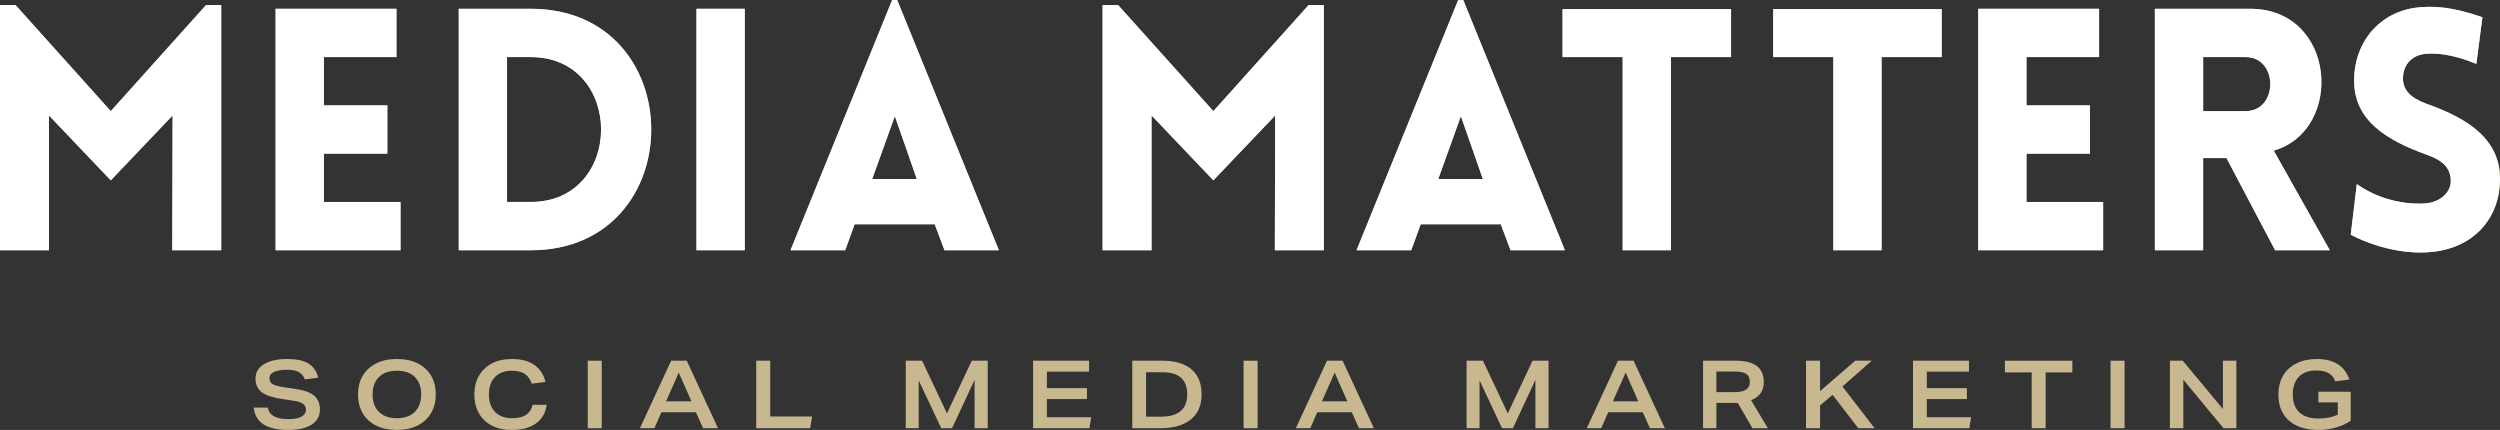 <?xml version="1.0" encoding="UTF-8"?> <svg xmlns="http://www.w3.org/2000/svg" id="Layer_1" data-name="Layer 1" viewBox="0 0 2084.76 358.52"><rect x="0" y="0" width="2084.76" height="358.52" fill="#333333" stroke="none"/><defs><style> .cls-1 { fill: #fff; } .cls-2 { fill: #c8b88f; } </style></defs><g><g><polygon class="cls-2" points="92.38 92.66 12.96 4.22 0 4.22 0 208.69 40.84 208.69 40.84 96.32 92.38 150.39 143.92 96.32 143.64 208.69 184.48 208.69 184.48 4.22 171.8 4.22 92.38 92.66"></polygon><polygon class="cls-2" points="270.07 128.14 323.02 128.14 323.02 87.87 270.07 87.87 270.07 47.59 330.63 47.59 330.63 7.32 229.8 7.32 229.8 208.69 334.01 208.69 334.01 168.42 270.07 168.42 270.07 128.14"></polygon><path class="cls-2" d="m442.53,7.32h-59.99v201.37h59.99c134.06,0,134.06-201.37,0-201.37Zm0,161.1h-19.72V47.59h19.72c78.29,0,78.29,120.82,0,120.82Z"></path><rect class="cls-2" x="580.79" y="7.32" width="40.27" height="201.37"></rect><path class="cls-2" d="m743.96,0l-84.77,208.69h45.62l7.89-21.68h66.75l8.17,21.68h45.35L748.18,0h-4.22Zm-16.61,149.27l18.87-52.39,18.31,52.39h-37.17Z"></path><polygon class="cls-2" points="1011.83 92.66 932.4 4.22 919.45 4.22 919.45 208.69 960.29 208.69 960.29 96.32 1011.83 150.39 1063.37 96.32 1063.09 208.69 1103.93 208.69 1103.93 4.22 1091.25 4.22 1011.83 92.66"></polygon><path class="cls-2" d="m1215.99,0l-84.77,208.69h45.62l7.89-21.68h66.75l8.17,21.68h45.35L1220.22,0h-4.22Zm-16.61,149.27l18.87-52.39,18.31,52.39h-37.17Z"></path><polygon class="cls-2" points="1303.01 47.59 1353.14 47.59 1353.14 208.69 1393.41 208.69 1393.41 47.59 1443.54 47.59 1443.54 7.6 1303.01 7.6 1303.01 47.59"></polygon><polygon class="cls-2" points="1478.67 47.59 1528.8 47.59 1528.8 208.69 1569.08 208.69 1569.08 47.59 1619.21 47.59 1619.21 7.6 1478.67 7.6 1478.67 47.59"></polygon><polygon class="cls-2" points="1689.89 128.14 1742.83 128.14 1742.83 87.87 1689.89 87.87 1689.89 47.59 1750.44 47.59 1750.44 7.32 1649.61 7.32 1649.61 208.69 1753.82 208.69 1753.82 168.42 1689.89 168.42 1689.89 128.14"></polygon><path class="cls-2" d="m1876.36,7.32h-79.41v201.37h40.27v-76.89h19.43l40.56,76.89h45.62l-46.76-83.08c59.15-17.18,52.11-118.29-19.72-118.29Zm-3.66,85.34h-35.48v-45.06h35.48c27.32,0,27.32,45.06,0,45.06Z"></path><path class="cls-2" d="m2026.46,87.59c-11.54-3.94-21.4-9.01-22.53-20.28-.85-11.27,5.63-21.68,20-22.53,6.19-.28,18.87-.57,41.12,8.45l5.07-38.87c-25.91-9.01-39.71-9.01-50.13-8.45-33.51,1.69-56.89,27.6-56.89,61.4s28.16,49.85,59.7,61.4c11.27,3.94,20,9.01,20.84,20.56,1.13,10.98-9.01,19.43-20.84,20.28-9.29.84-34.36.28-57.45-16.05l-5.07,42.24c27.32,14.08,52.39,15.49,63.65,14.65,37.74-1.97,60.83-27.6,60.83-61.11s-27.04-50.13-58.3-61.68Z"></path></g><g><path class="cls-2" d="m211.57,339.89h11.75c.63,3.27,2.35,5.69,5.14,7.27s6.73,2.35,11.82,2.35,8.53-.68,11.05-2.03c2.52-1.38,3.78-3.32,3.78-5.84,0-2.11-.82-3.75-2.47-4.92-1.67-1.19-4.36-2.06-8.09-2.57l-9.86-1.5c-7.68-1.16-13.2-3.08-16.57-5.72-3.37-2.66-5.04-6.4-5.04-11.24,0-5.16,2.35-9.16,7.05-12.02,4.72-2.88,11.19-4.31,19.45-4.31,7.56,0,13.42,1.26,17.59,3.75,4.14,2.5,6.88,6.44,8.19,11.87l-11.12,1.41c-1.14-2.88-2.88-4.94-5.16-6.18-2.28-1.24-5.52-1.87-9.74-1.87-4.68,0-8.28.61-10.85,1.82-2.54,1.21-3.8,2.96-3.8,5.21,0,2.11.8,3.68,2.4,4.77,1.6,1.07,4.43,1.94,8.48,2.57l11.43,1.72c6.88,1.02,11.89,2.88,15.07,5.6,3.15,2.74,4.72,6.54,4.72,11.36,0,5.47-2.3,9.69-6.86,12.67-4.58,2.96-11.12,4.46-19.65,4.46-17.83,0-27.4-6.2-28.71-18.63Z"></path><path class="cls-2" d="m302.51,344.66c-2.64-4.43-3.95-9.69-3.95-15.72s1.33-11.29,3.97-15.7c2.66-4.41,6.42-7.82,11.29-10.25,4.84-2.42,10.59-3.63,17.22-3.63s12.35,1.21,17.2,3.59c4.82,2.4,8.55,5.81,11.19,10.22,2.62,4.41,3.95,9.67,3.95,15.77s-1.33,11.26-4,15.7c-2.64,4.41-6.42,7.82-11.26,10.25-4.87,2.42-10.61,3.63-17.25,3.63s-12.35-1.21-17.18-3.61c-4.84-2.37-8.58-5.79-11.19-10.25Zm48.72-15.72c0-6.25-1.77-11.12-5.31-14.58-3.56-3.49-8.55-5.21-14.95-5.21s-11.34,1.72-14.92,5.21c-3.56,3.46-5.35,8.33-5.35,14.58s1.79,11.12,5.35,14.58c3.59,3.46,8.55,5.21,14.92,5.21s11.31-1.74,14.9-5.26c3.56-3.49,5.35-8.33,5.35-14.53Z"></path><path class="cls-2" d="m454.93,318.53l-11.51,1.43c-1.33-3.85-3.29-6.61-5.91-8.28-2.64-1.67-6.25-2.52-10.8-2.52-5.89,0-10.54,1.74-13.93,5.23-3.39,3.51-5.09,8.36-5.09,14.56s1.72,11.05,5.14,14.53c3.42,3.51,8.14,5.26,14.2,5.26,4.94,0,8.79-.9,11.58-2.71,2.79-1.82,4.63-4.65,5.52-8.48h11.75c-.9,6.73-3.85,11.89-8.91,15.53-5.04,3.63-11.75,5.45-20.11,5.45-6.61,0-12.26-1.24-16.91-3.71-4.65-2.47-8.21-5.94-10.68-10.37-2.47-4.46-3.71-9.62-3.71-15.5s1.24-10.9,3.71-15.33c2.47-4.46,6.03-7.92,10.71-10.47,4.7-2.52,10.3-3.78,16.81-3.78,15.41,0,24.78,6.4,28.15,19.16Z"></path><path class="cls-2" d="m490.11,300.79h11.68v56.3h-11.68v-56.3Z"></path><path class="cls-2" d="m559.66,300.79h13.01l26.09,56.3h-12.45l-5.98-13.32h-28.78l-5.84,13.32h-12.06l26.02-56.3Zm16.96,33.91l-10.59-23.98-10.63,23.98h21.22Z"></path><path class="cls-2" d="m630.61,300.79h11.68v46.51h34.86l-1.5,9.79h-45.03v-56.3Z"></path><path class="cls-2" d="m755.3,300.79h13.64l20.74,43.92,20.66-43.92h13.32v56.3h-10.95v-40.29l-18.77,40.29h-9.06l-18.77-39.9v39.9h-10.8v-56.3Z"></path><path class="cls-2" d="m861.5,300.79h46.68v9.13h-35.17v13.74h33.43v9.13h-33.43v15.14h36.92l-1.43,9.16h-47v-56.3Z"></path><path class="cls-2" d="m944.22,300.79h25c10.66,0,18.8,2.4,24.39,7.22,5.6,4.8,8.41,11.77,8.41,20.93s-2.98,15.92-8.91,20.81c-5.94,4.89-14.39,7.34-25.39,7.34h-23.5v-56.3Zm23.81,46.68c14.68,0,22-6.2,22-18.6s-6.9-18.46-20.74-18.46h-13.57v37.06h12.31Z"></path><path class="cls-2" d="m1037.03,300.79h11.68v56.3h-11.68v-56.3Z"></path><path class="cls-2" d="m1106.6,300.79h13.01l26.09,56.3h-12.45l-5.98-13.32h-28.78l-5.84,13.32h-12.06l26.02-56.3Zm16.96,33.91l-10.59-23.98-10.63,23.98h21.22Z"></path><path class="cls-2" d="m1222.98,300.79h13.64l20.74,43.92,20.66-43.92h13.32v56.3h-10.95v-40.29l-18.77,40.29h-9.06l-18.77-39.9v39.9h-10.8v-56.3Z"></path><path class="cls-2" d="m1349.23,300.79h13.01l26.09,56.3h-12.45l-5.98-13.32h-28.78l-5.84,13.32h-12.06l26.02-56.3Zm16.96,33.91l-10.59-23.98-10.63,23.98h21.22Z"></path><path class="cls-2" d="m1420.19,300.79h27.37c15.5,0,23.26,5.89,23.26,17.66,0,3.9-.9,7.07-2.69,9.54-1.79,2.47-4.41,4.38-7.87,5.74l13.95,23.35h-12.86l-12.21-21.05h-17.83v21.05h-11.12v-56.3Zm26.5,26.19c4.19,0,7.34-.7,9.42-2.11,2.06-1.38,3.1-3.56,3.1-6.49s-.97-5.23-2.91-6.54c-1.94-1.33-5.11-1.99-9.47-1.99h-15.53v17.13h15.38Z"></path><path class="cls-2" d="m1506.06,300.79h11.68v25.39l29.34-25.39h13.78l-24.44,21.51,26.82,34.79h-13.64l-21.37-27.83-10.49,8.82v19.02h-11.68v-56.3Z"></path><path class="cls-2" d="m1595.26,300.79h46.68v9.13h-35.17v13.74h33.43v9.13h-33.43v15.14h36.92l-1.43,9.16h-47v-56.3Z"></path><path class="cls-2" d="m1694.24,310.56h-22.34v-9.76h56.23v9.76h-22.24v46.54h-11.65v-46.54Z"></path><path class="cls-2" d="m1759.99,300.79h11.68v56.3h-11.68v-56.3Z"></path><path class="cls-2" d="m1809.5,300.79h10.73l33.5,40.36v-40.36h11.19v56.3h-10.71l-33.53-40.46v40.46h-11.19v-56.3Z"></path><path class="cls-2" d="m1960.28,350.79c-3.46,2.47-7.56,4.36-12.31,5.72-4.72,1.33-9.67,2.01-14.83,2.01-6.88,0-12.81-1.19-17.78-3.51-4.97-2.35-8.77-5.69-11.43-10.05-2.64-4.36-3.97-9.62-3.97-15.77s1.33-11.6,4.02-16.06c2.66-4.43,6.42-7.85,11.24-10.2,4.8-2.37,10.37-3.56,16.67-3.56,7.51,0,13.54,1.55,18.07,4.65,4.51,3.1,7.56,7.27,9.13,12.48l-11.68,1.48c-1.14-3.1-3.03-5.38-5.62-6.86-2.62-1.48-6.01-2.2-10.22-2.2-6.35,0-11.22,1.79-14.58,5.35-3.37,3.59-5.04,8.5-5.04,14.75s1.82,11.41,5.47,14.83c3.66,3.42,8.89,5.14,15.72,5.14,6.42,0,11.87-1.07,16.33-3.15v-10.27h-16.16v-8.91h26.96v24.15Z"></path></g></g><g><polygon class="cls-1" points="92.38 92.66 12.96 4.22 0 4.22 0 208.69 40.84 208.69 40.84 96.32 92.38 150.39 143.92 96.32 143.64 208.69 184.48 208.69 184.48 4.22 171.8 4.22 92.38 92.66"></polygon><polygon class="cls-1" points="270.07 128.14 323.02 128.14 323.02 87.87 270.07 87.87 270.07 47.6 330.62 47.6 330.62 7.32 229.8 7.32 229.8 208.69 334 208.69 334 168.42 270.07 168.42 270.07 128.14"></polygon><path class="cls-1" d="m442.53,7.32h-59.99v201.37h59.99c134.06,0,134.06-201.37,0-201.37Zm0,161.1h-19.71V47.6h19.71c78.29,0,78.29,120.82,0,120.82Z"></path><rect class="cls-1" x="580.79" y="7.32" width="40.27" height="201.37"></rect><path class="cls-1" d="m743.96,0l-84.77,208.69h45.62l7.89-21.69h66.75l8.17,21.69h45.35L748.18,0h-4.22Zm-16.62,149.27l18.87-52.39,18.3,52.39h-37.17Z"></path><polygon class="cls-1" points="1011.83 92.66 932.4 4.22 919.45 4.22 919.45 208.69 960.29 208.69 960.29 96.32 1011.83 150.39 1063.37 96.32 1063.09 208.69 1103.93 208.69 1103.93 4.22 1091.25 4.22 1011.83 92.66"></polygon><path class="cls-1" d="m1215.99,0l-84.77,208.69h45.62l7.89-21.69h66.75l8.17,21.69h45.35L1220.22,0h-4.22Zm-16.62,149.27l18.87-52.39,18.3,52.39h-37.17Z"></path><polygon class="cls-1" points="1303.01 47.6 1353.14 47.6 1353.14 208.69 1393.41 208.69 1393.41 47.6 1443.54 47.6 1443.54 7.6 1303.01 7.6 1303.01 47.6"></polygon><polygon class="cls-1" points="1478.67 47.6 1528.8 47.6 1528.8 208.69 1569.08 208.69 1569.08 47.6 1619.21 47.6 1619.21 7.6 1478.67 7.6 1478.67 47.6"></polygon><polygon class="cls-1" points="1689.89 128.14 1742.83 128.14 1742.83 87.87 1689.89 87.87 1689.89 47.6 1750.44 47.6 1750.44 7.32 1649.61 7.32 1649.61 208.69 1753.82 208.69 1753.82 168.42 1689.89 168.42 1689.89 128.14"></polygon><path class="cls-1" d="m1876.37,7.32h-79.42v201.37h40.27v-76.89h19.43l40.56,76.89h45.63l-46.76-83.08c59.15-17.18,52.11-118.29-19.71-118.29Zm-3.66,85.34h-35.48v-45.06h35.48c27.32,0,27.32,45.06,0,45.06Z"></path><path class="cls-1" d="m2026.46,87.59c-11.55-3.94-21.4-9.01-22.53-20.28-.84-11.27,5.63-21.69,20-22.53,6.19-.28,18.87-.56,41.12,8.45l5.07-38.86c-25.91-9.01-39.71-9.01-50.13-8.45-33.52,1.69-56.89,27.6-56.89,61.4s28.16,49.85,59.7,61.4c11.27,3.94,20,9.01,20.84,20.56,1.12,10.98-9.01,19.43-20.84,20.28-9.29.84-34.35.28-57.45-16.05l-5.07,42.25c27.32,14.08,52.39,15.49,63.65,14.65,37.74-1.97,60.83-27.6,60.83-61.11s-27.04-50.13-58.3-61.68Z"></path></g></svg> 